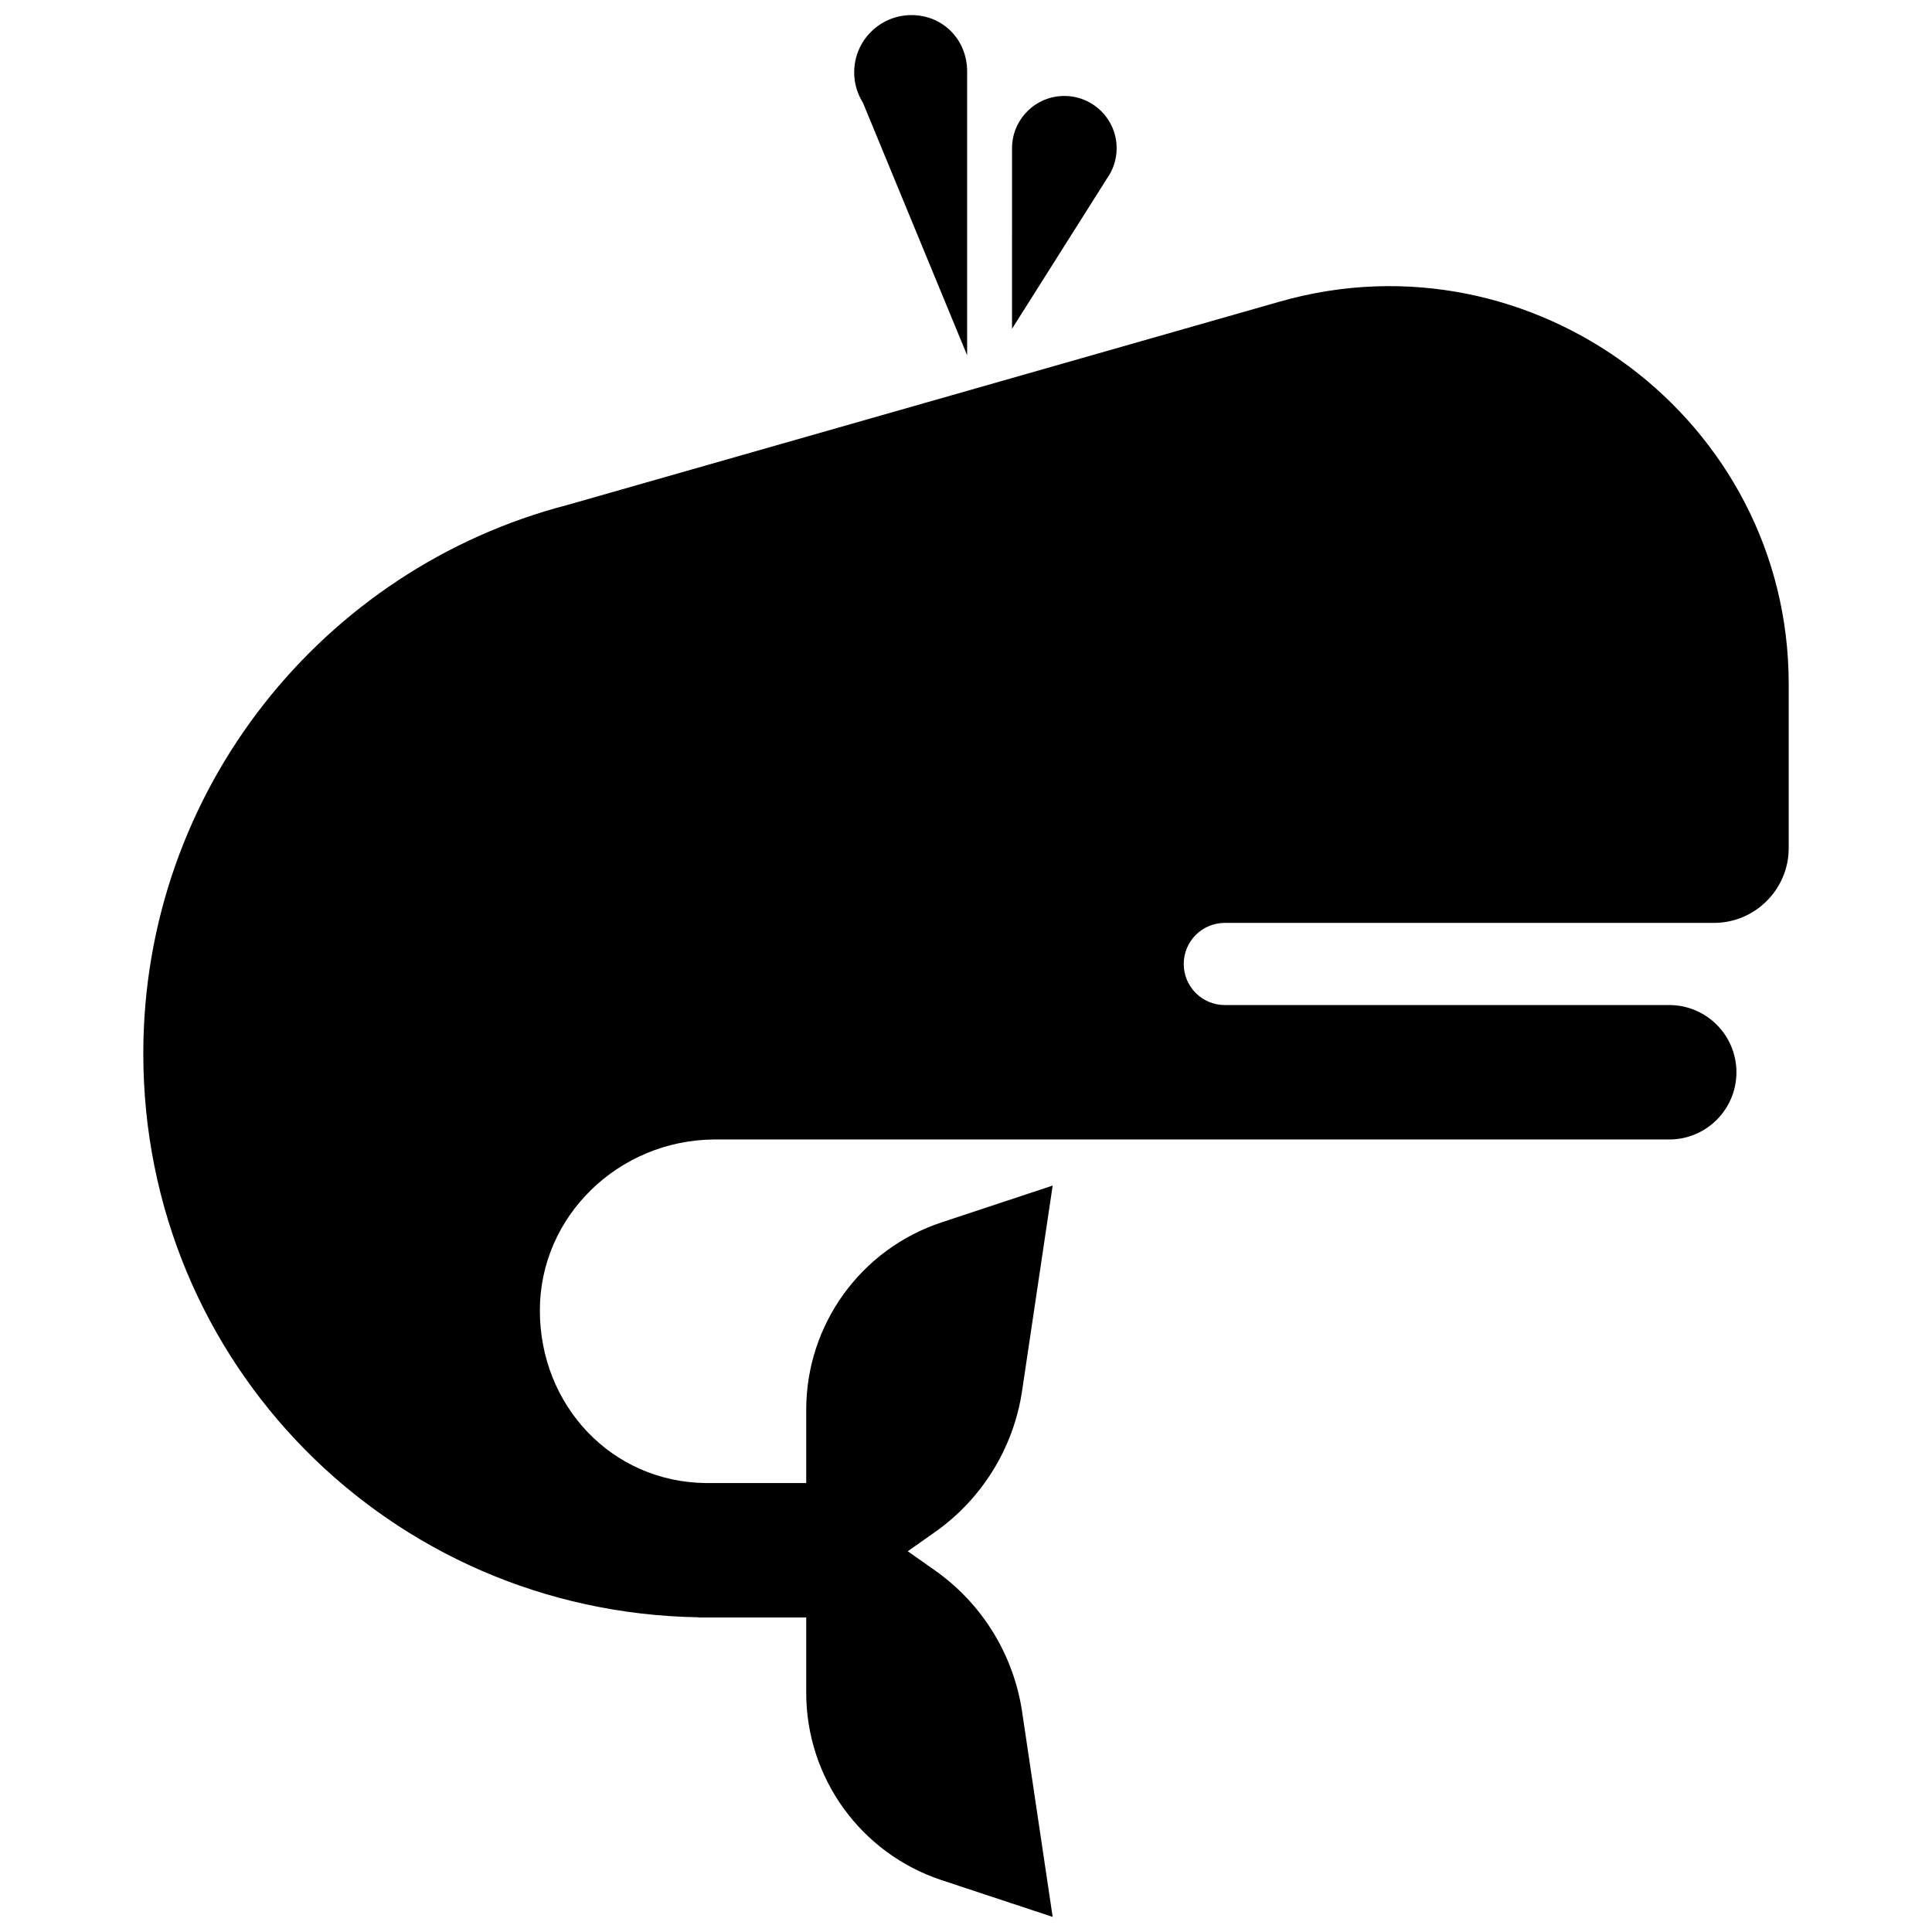 <?xml version="1.0" encoding="utf-8"?>

<svg fill="#000000" version="1.1" id="Layer_1" xmlns="http://www.w3.org/2000/svg" xmlns:xlink="http://www.w3.org/1999/xlink" 
	 width="800px" height="800px" viewBox="0 0 222 256" enable-background="new 0 0 222 256" xml:space="preserve">
<path d="M220.012,90.619v21.772c0,5.443-4.453,9.897-9.897,9.897h-64.822c-3.006,0-5.443,2.437-5.443,5.443
	c0,3.006,2.437,5.443,5.443,5.443h58.885c4.919,0,8.907,3.988,8.907,8.907c0,4.919-3.988,8.907-8.907,8.907H77.502
	c-12.518,0.149-22.968,10.124-22.968,22.661c0,12.537,9.46,22.715,21.978,22.863h13.316v-9.717c0-11.274,7.226-21.28,17.93-24.823
	l14.726-4.876l-4.049,27.182c-1.126,7.562-5.301,14.332-11.551,18.735l-3.6,2.536l3.6,2.535
	c6.251,4.403,10.425,11.173,11.551,18.735L122.483,254l-14.726-4.876c-10.703-3.543-17.93-13.548-17.93-24.824v-9.975H75.522v-0.028
	c-40.885-0.672-73.534-33.642-73.534-74.692c0-34.936,23.862-64.298,56.175-72.688l94.434-26.957
	C186.187,30.372,220.012,55.687,220.012,90.619z M103.774,2c-4.192,0-7.591,3.398-7.591,7.591c0,1.479,0.43,2.854,1.161,4.021
	l13.806,33.462c0,0,0-37.567,0-37.607C111.15,5.275,107.966,2,103.774,2z M130.961,19.647c0-3.828-3.103-6.931-6.931-6.931
	c-3.828,0-6.931,3.103-6.931,6.931c0,0.037-0.001,23.919-0.001,23.919l12.583-19.916C130.485,22.518,130.961,21.139,130.961,19.647z
	"/>
</svg>